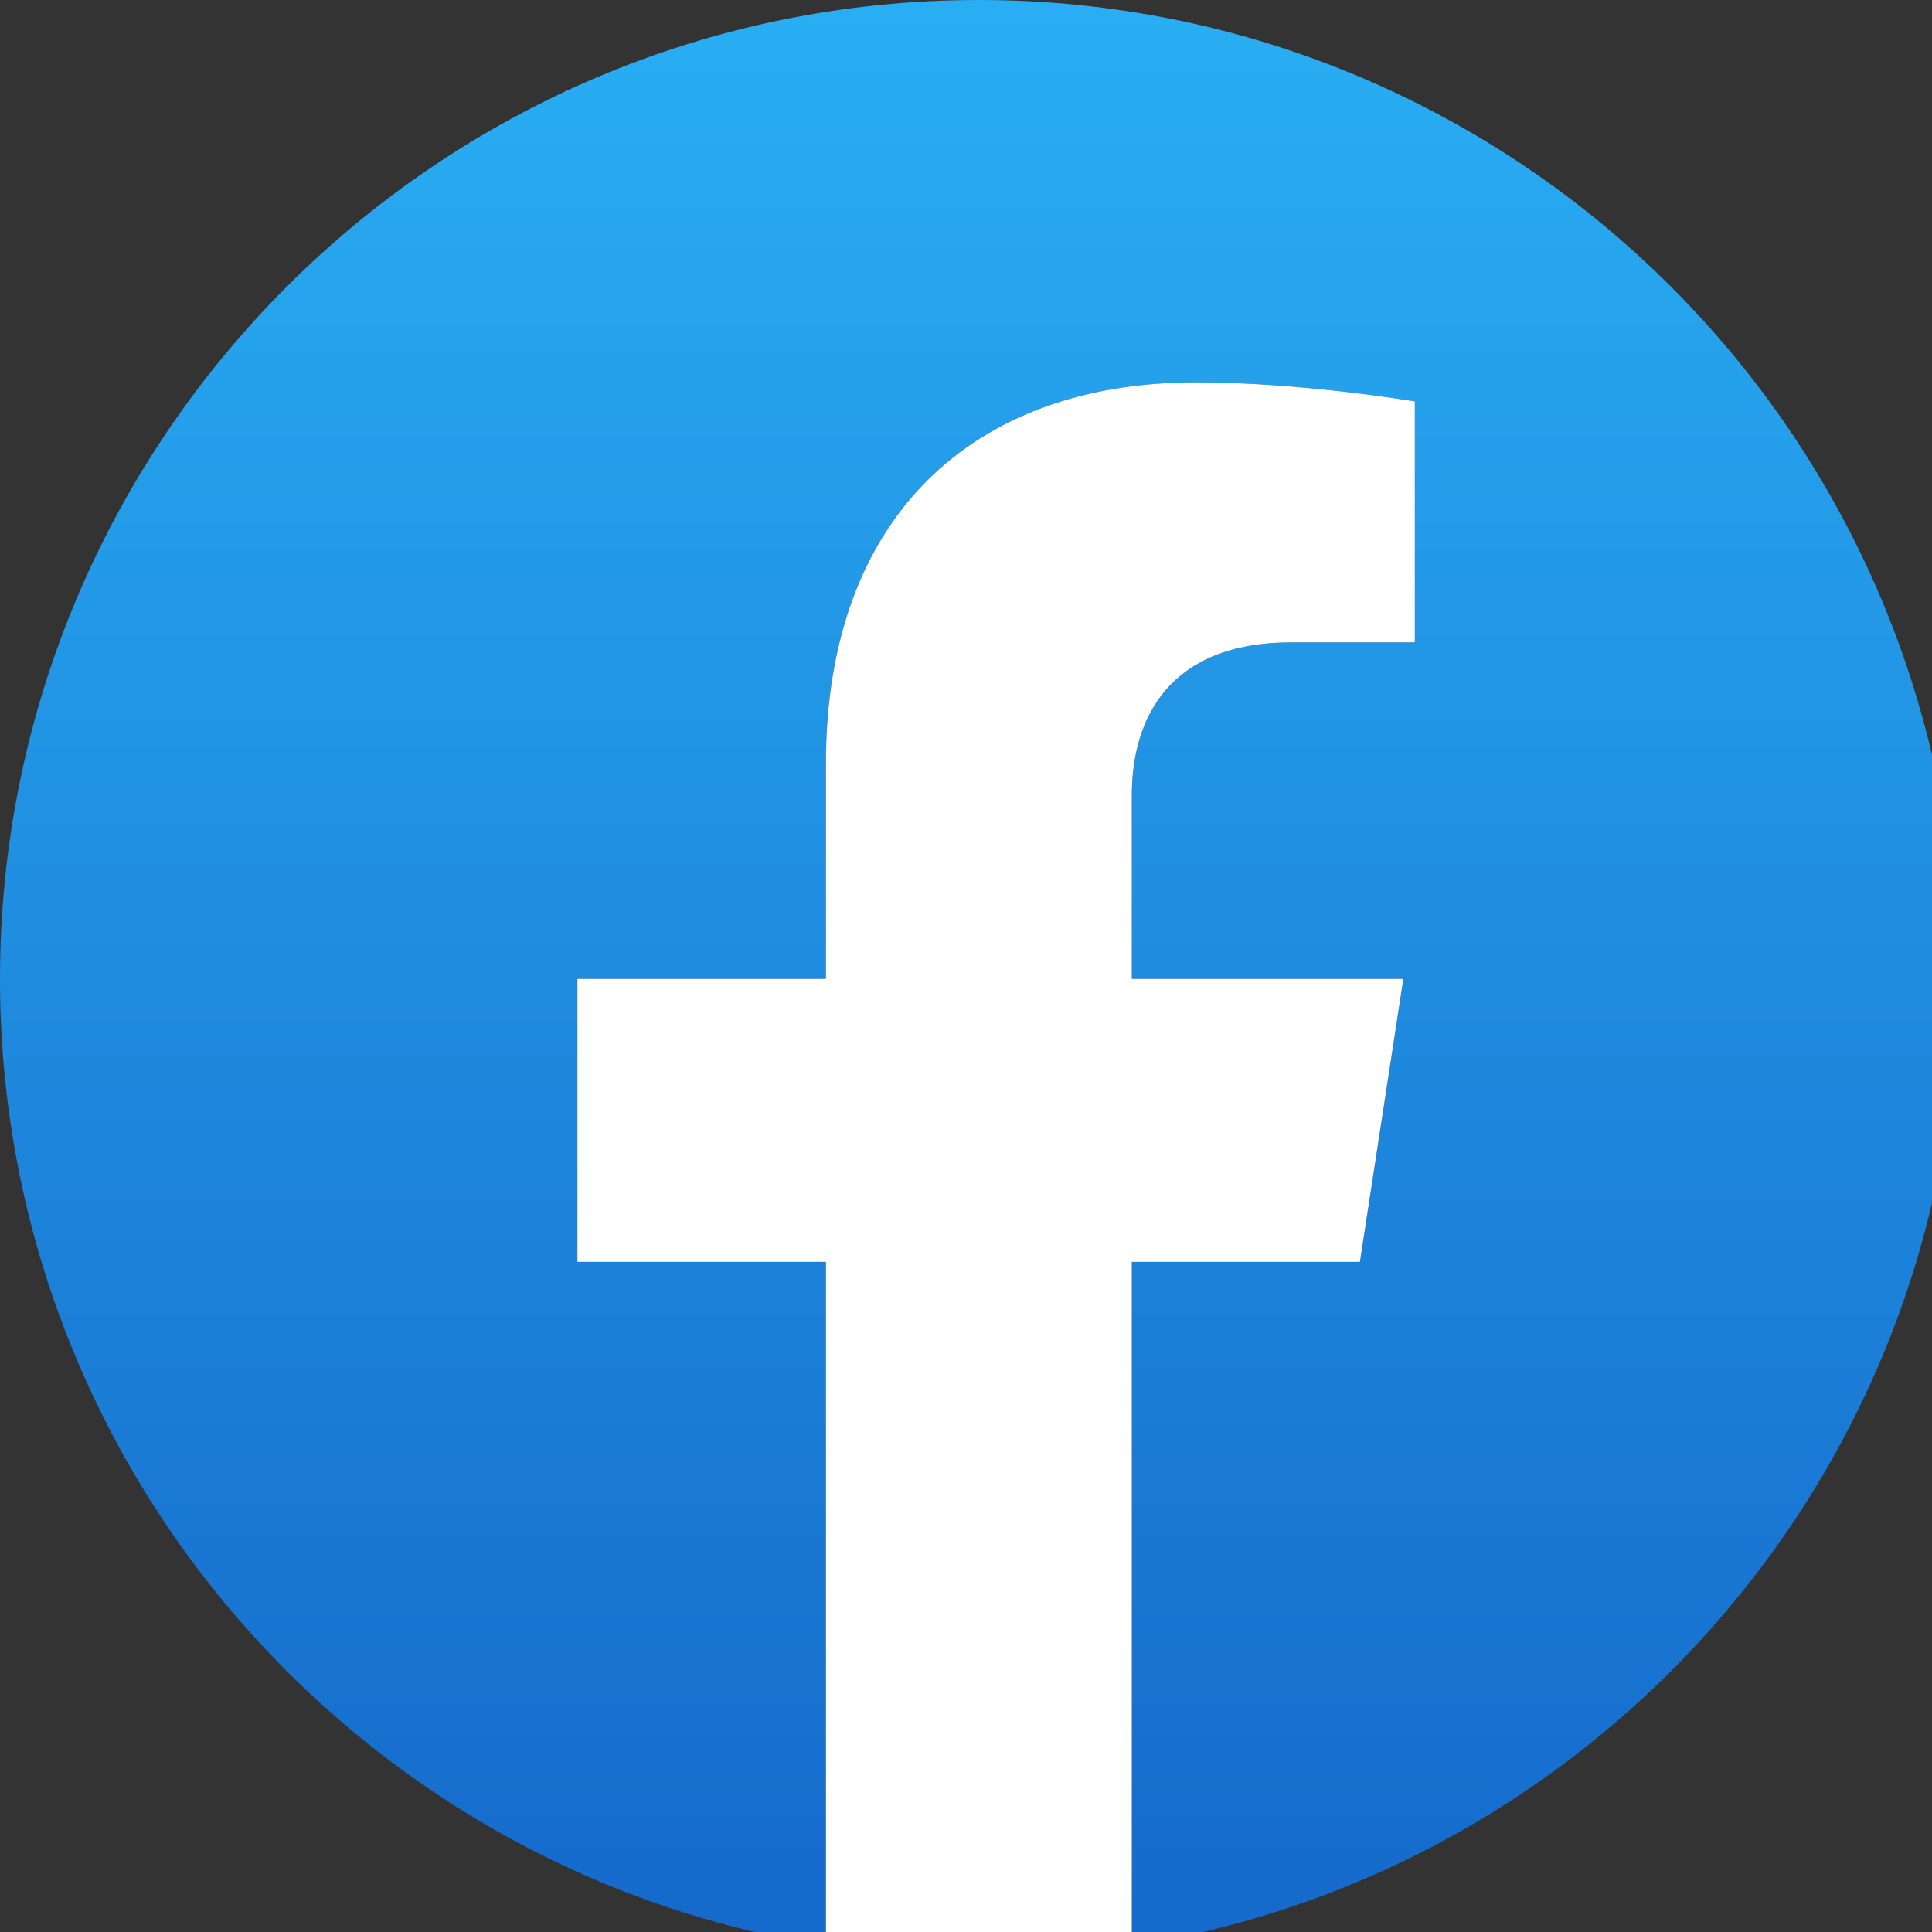 <?xml version="1.0" encoding="UTF-8" standalone="no"?>
<!-- Generator: Adobe Illustrator 22.1.0, SVG Export Plug-In . SVG Version: 6.00 Build 0)  -->
<svg xmlns:inkscape="http://www.inkscape.org/namespaces/inkscape" xmlns:sodipodi="http://sodipodi.sourceforge.net/DTD/sodipodi-0.dtd" xmlns="http://www.w3.org/2000/svg" xmlns:svg="http://www.w3.org/2000/svg" version="1.1" id="Слой_1" x="0px" y="0px" viewBox="0 0 30 30" xml:space="preserve" sodipodi:docname="facebook.svg" width="30" height="30" inkscape:version="1.2 (dc2aedaf03, 2022-05-15)"><rect x="0" y="0" width="30" height="30" fill="#333333" stroke="none"/><defs id="defs18"></defs>
<style type="text/css" id="style2">
	.st0{fill:url(#SVGID_1_);}
	.st1{fill:#FFFFFF;}
</style>
<g id="g13" transform="scale(0.019)">
	<linearGradient id="SVGID_1_" gradientUnits="userSpaceOnUse" x1="800" y1="1590.281" x2="800" y2="-9.094947e-13">
		<stop offset="0" style="stop-color:#1569CB" id="stop4"></stop>
		<stop offset="1" style="stop-color:#29AEF3" id="stop6"></stop>
	</linearGradient>
	<path class="st0" d="M 1600,800 C 1600,358.2 1241.8,0 800,0 358.2,0 0,358.2 0,800 c 0,399.3 292.5,730.3 675,790.3 v -559 H 471.9 V 800 H 675 V 623.8 c 0,-200.5 119.4,-311.3 302.2,-311.3 87.5,0 179.1,15.6 179.1,15.6 V 525 H 1055.4 C 956,525 925,586.7 925,649.9 V 800 h 221.9 l -35.5,231.3 H 925 v 559 c 382.5,-60 675,-391 675,-790.3" id="path9" style="fill:url(#SVGID_1_)"></path>
	<path class="st1" d="M 1146.9,800 H 925 V 649.9 C 925,586.6 956,525 1055.4,525 h 100.9 V 328.1 c 0,0 -91.6,-15.6 -179.1,-15.6 C 794.4,312.5 675,423.3 675,623.8 V 800 H 471.9 v 231.3 H 675 v 559 c 40.7,6.4 82.5,9.7 125,9.7 42.5,0 84.3,-3.3 125,-9.7 v -559 h 186.4 z" id="path11"></path>
</g>
</svg>
